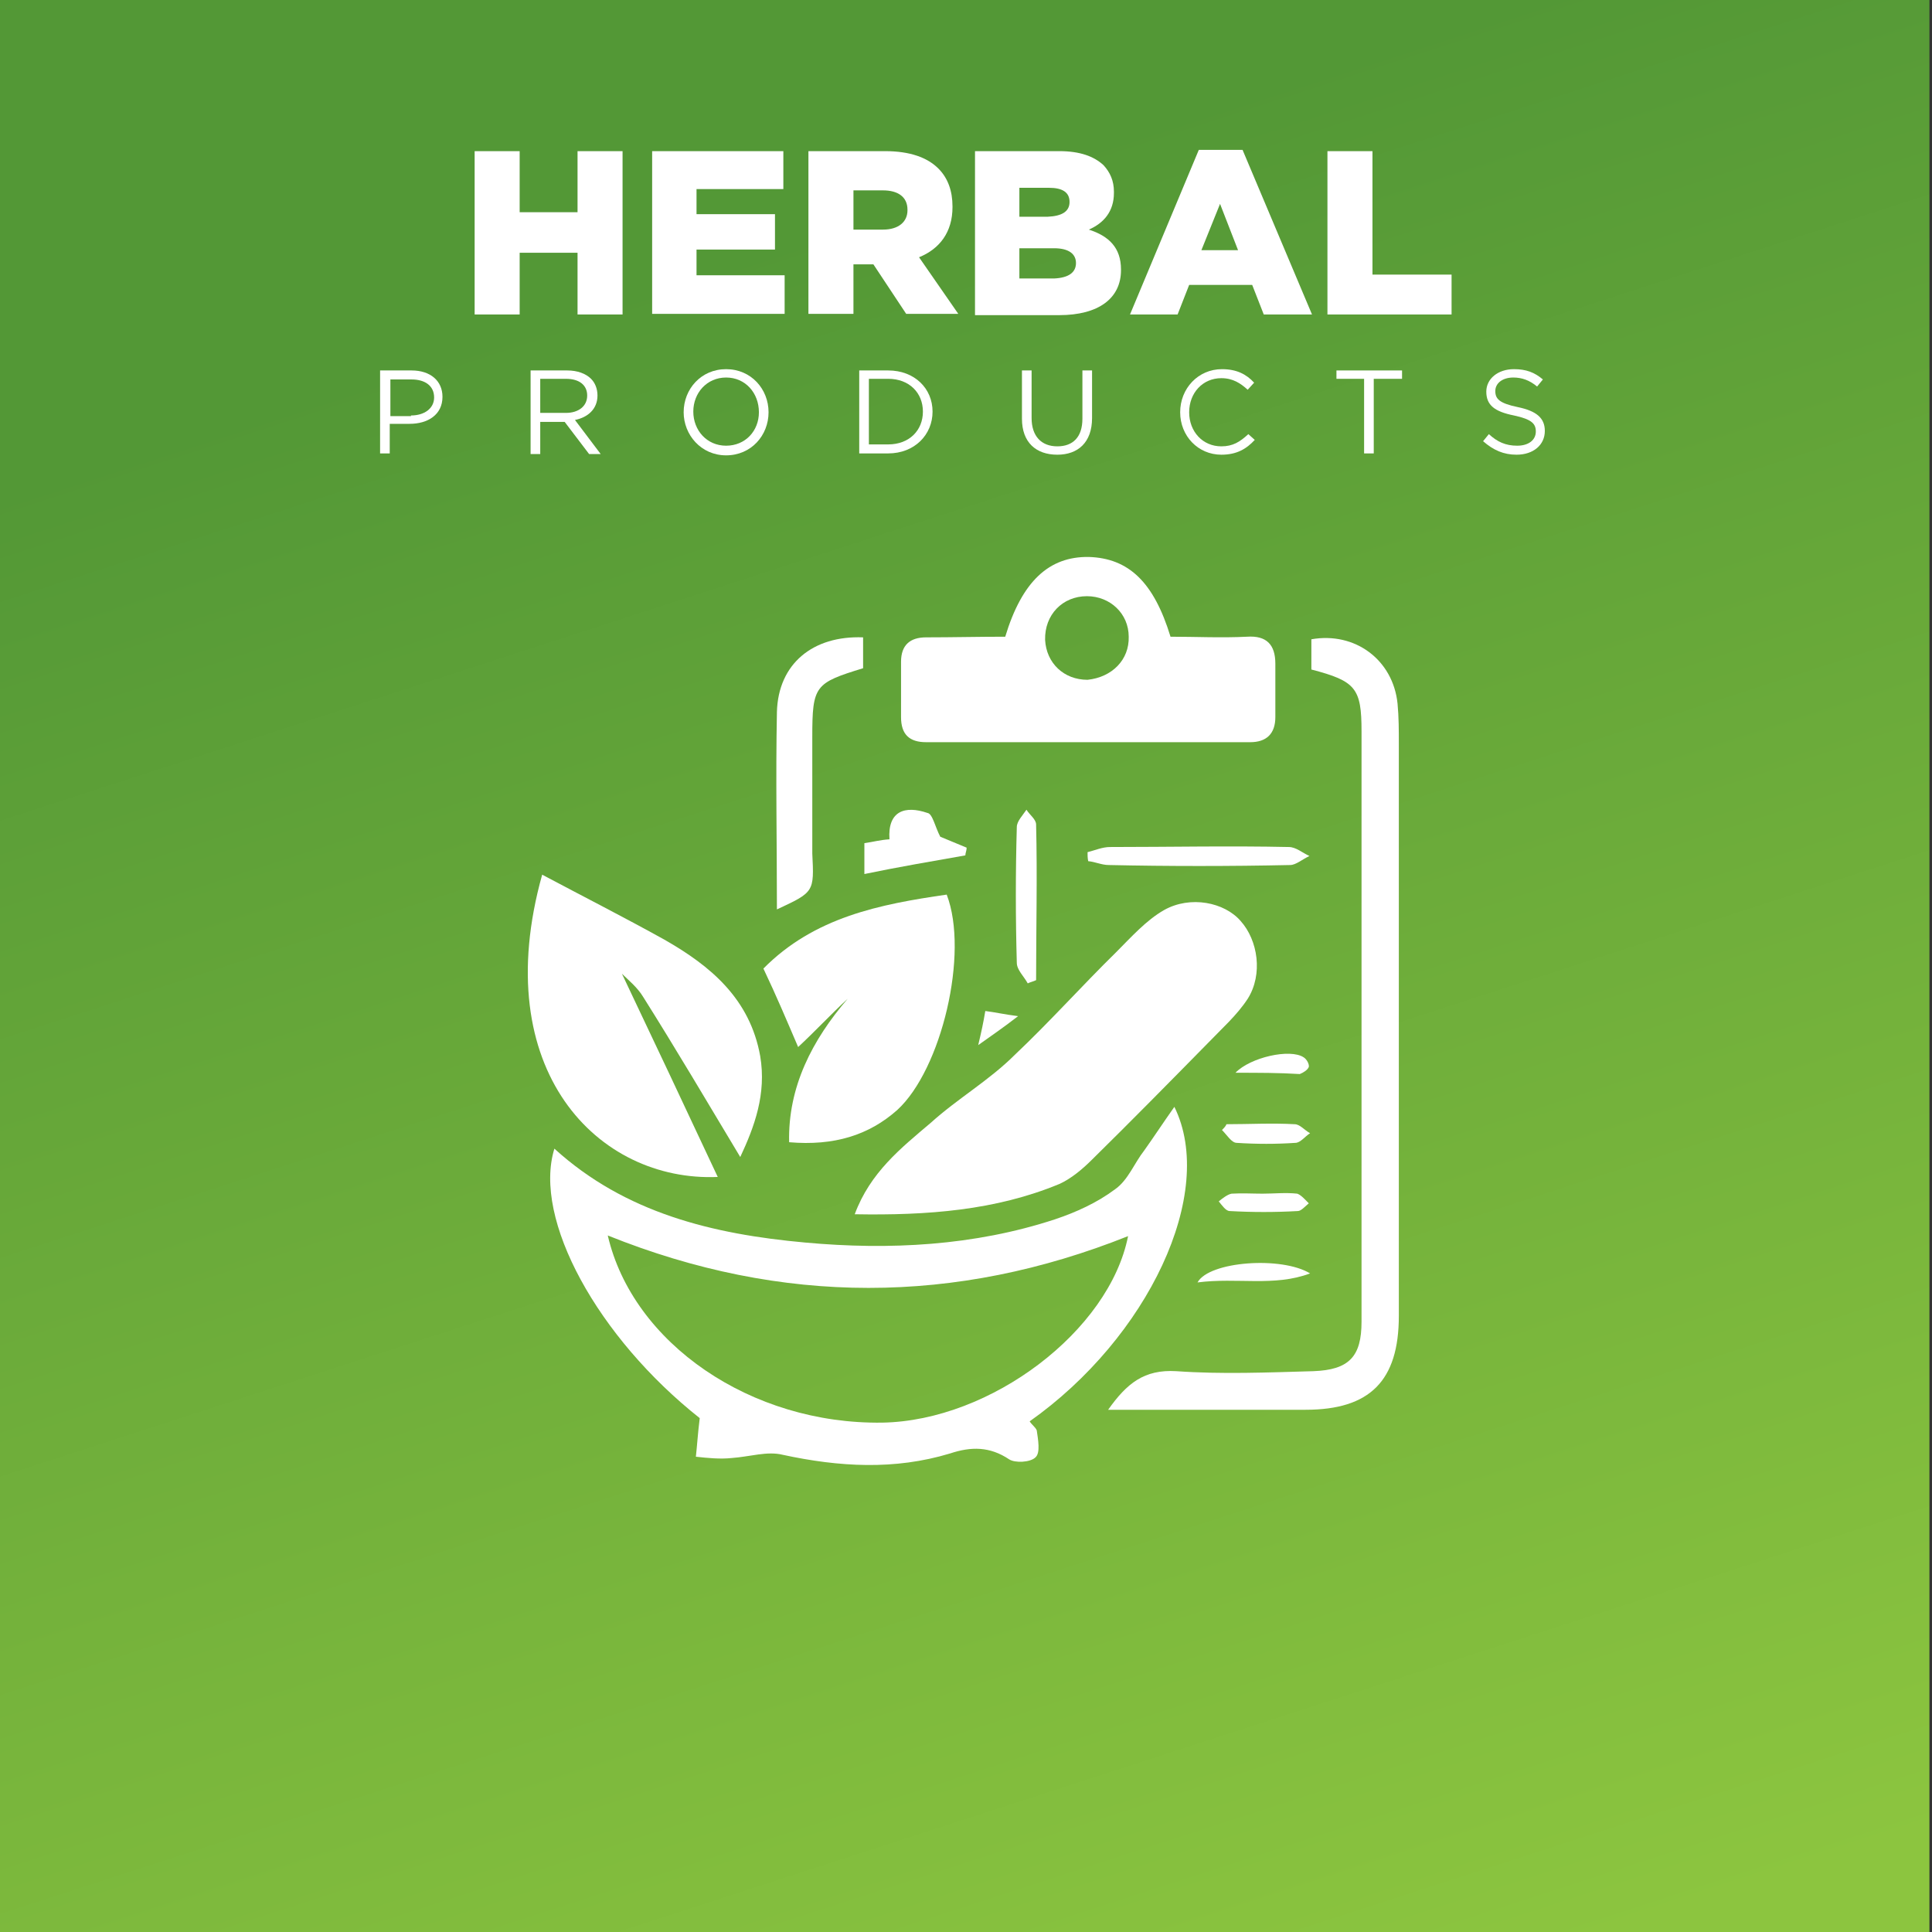 <?xml version="1.0" encoding="utf-8"?>
<!-- Generator: Adobe Illustrator 24.3.0, SVG Export Plug-In . SVG Version: 6.00 Build 0)  -->
<svg version="1.1" id="Layer_1" xmlns="http://www.w3.org/2000/svg" xmlns:xlink="http://www.w3.org/1999/xlink" x="0px" y="0px"
	 viewBox="0 0 300.4 300.4" style="enable-background:new 0 0 300.4 300.4;" xml:space="preserve">
<rect x="0" y="0" width="300.4" height="300.4" fill="#333333" stroke="none"/>
<style type="text/css">
	.st0{fill:url(#SVGID_1_);}
	.st1{fill:#FFFFFF;}
	.st2{enable-background:new    ;}
</style>
<g>
	
		<linearGradient id="SVGID_1_" gradientUnits="userSpaceOnUse" x1="203.738" y1="225.423" x2="113.865" y2="-51.342" gradientTransform="matrix(1 0 0 1 0 91)">
		<stop  offset="6.737916e-08" style="stop-color:#8CC53F"/>
		<stop  offset="1" style="stop-color:#539836"/>
	</linearGradient>
	<rect x="-0.4" y="0" class="st0" width="300.4" height="300.4"/>
</g>
<g>
	<path class="st1" d="M86.2,178.6c11,10,24.6,13.3,39,14.6c13.1,1.2,26.3,0.5,38.8-3.6c3.3-1.1,6.6-2.6,9.4-4.7c2-1.4,3-4.1,4.5-6
		c1.5-2.1,3-4.4,4.7-6.8c6.6,13.4-4.1,35.9-22.5,48.9c0.3,0.5,0.9,0.9,1.1,1.4c0.2,1.4,0.6,3.5-0.2,4.2c-0.8,0.8-3.2,0.9-4.1,0.3
		c-3-2-5.9-2-9.2-0.9c-8.6,2.6-17.2,2.1-26,0.2c-2.4-0.6-5.1,0.3-7.9,0.5c-1.8,0.2-3.8,0-5.6-0.2c0.2-1.8,0.3-3.6,0.6-6
		C93,208,82.8,189.6,86.2,178.6z M94.5,192.1c3.9,16.8,22.3,29.4,42.7,29.1c16.9-0.3,35.3-14.3,38.2-29
		C148.6,202.9,121.6,203,94.5,192.1z"/>
	<path class="st1" d="M132.9,188.8c2.4-6.5,7.2-10.3,11.8-14.2c4.2-3.8,9.1-6.6,13.1-10.6c5.4-5.1,10.4-10.7,15.7-15.9
		c2.4-2.4,4.7-5,7.5-6.6c4.1-2.3,9.4-1.2,11.9,1.7c2.7,3,3.5,8.3,1.1,12.1c-1.7,2.6-4.1,4.7-6.2,6.9c-5.9,6-11.9,12.1-18,18.1
		c-1.5,1.5-3.3,3-5.1,3.8C154.8,188.2,144.2,189,132.9,188.8z"/>
	<path class="st1" d="M156.3,99c2.6-8.6,6.8-12.5,13-12.4c6.2,0.2,10.1,3.9,12.7,12.4c3.9,0,7.9,0.2,11.9,0c3-0.2,4.4,1.2,4.4,4.2
		c0,2.7,0,5.6,0,8.3c0,2.6-1.4,3.9-3.9,3.9c-16.8,0-33.7,0-50.4,0c-2.6,0-3.9-1.2-3.9-3.9c0-2.9,0-5.7,0-8.6c0-2.6,1.4-3.8,3.9-3.8
		C148,99.1,152.1,99,156.3,99z M175.5,99c0-3.6-2.9-6.3-6.5-6.3c-3.8,0-6.6,2.9-6.5,6.8c0.2,3.6,2.9,6.2,6.6,6.2
		C172.9,105.3,175.6,102.6,175.5,99z"/>
	<path class="st1" d="M115.1,179.9c-5.1-8.5-10-16.8-15.1-24.9c-0.9-1.5-2.4-2.7-3.3-3.6c4.8,10.1,9.8,20.7,14.9,31.6
		c-18.6,0.8-35.8-16.6-27.3-47c6.2,3.3,12.7,6.6,19,10.1c7.2,4.1,13.3,9.2,14.9,18.1C119.2,170.1,117.3,175.2,115.1,179.9z"/>
	<path class="st1" d="M203.9,104.1c0-1.5,0-3,0-4.7c6.8-1.2,12.7,3.2,13.4,10c0.2,2.1,0.2,4.2,0.2,6.3c0,29.6,0,59.3,0,88.9
		c0,10.1-4.5,14.6-14.5,14.6c-10,0-20.1,0-30.7,0c2.9-4.1,5.6-6.3,10.6-6c7.1,0.5,14.2,0.2,21.3,0c5.6-0.2,7.5-2.3,7.5-7.7
		c0-30.7,0-61.1,0-91.8C211.7,107,210.8,105.9,203.9,104.1z"/>
	<path class="st1" d="M118.7,150.6c7.9-8,18.1-10,28.5-11.5c3.5,9.1-0.8,27.2-7.7,33.5c-4.4,3.9-9.8,5.6-16.8,5
		c-0.2-8.6,3.6-15.9,9.1-22.3c-2.6,2.4-5,5-7.7,7.5C122.3,158.6,120.7,154.8,118.7,150.6z"/>
	<path class="st1" d="M120.8,141.4c0-10.6-0.2-20.5,0-30.7c0.2-7.5,5.6-11.9,13.4-11.6c0,1.7,0,3.3,0,4.8c-7.5,2.3-7.9,2.7-7.9,10.7
		c0,6,0,12.1,0,18.1C126.6,138.7,126.6,138.7,120.8,141.4z"/>
	<path class="st1" d="M169.1,132.5c1.2-0.3,2.3-0.8,3.5-0.8c9.2,0,18.6-0.2,27.8,0c1.1,0,2.1,0.9,3.2,1.4c-1.1,0.5-2.1,1.4-3,1.4
		c-9.4,0.2-18.9,0.2-28.2,0c-1.1,0-2.1-0.5-3.2-0.6C169.1,133.4,169.1,133,169.1,132.5z"/>
	<path class="st1" d="M146.2,130.1c1.4,0.6,2.7,1.1,4.1,1.7c0,0.5-0.2,0.8-0.2,1.2c-5.1,0.9-10.4,1.8-15.7,2.9c0-1.7,0-3.2,0-4.8
		c1.4-0.2,2.4-0.5,3.9-0.6c-0.3-4.4,2.4-5.3,5.9-4.1C145,126.5,145.4,128.6,146.2,130.1z"/>
	<path class="st1" d="M159.8,152.9c-0.6-1.1-1.7-2.1-1.7-3.2c-0.2-7.1-0.2-14,0-21.1c0-0.9,0.9-1.8,1.5-2.7c0.5,0.8,1.5,1.5,1.5,2.3
		c0.2,8,0,16.2,0,24.2C160.7,152.6,160.2,152.7,159.8,152.9z"/>
	<path class="st1" d="M196.3,185.6c1.8,0,3.6-0.2,5.4,0c0.6,0.2,1.2,0.9,1.8,1.5c-0.6,0.5-1.2,1.2-1.7,1.2c-3.5,0.2-7.1,0.2-10.6,0
		c-0.6,0-1.2-0.9-1.7-1.5c0.6-0.5,1.4-1.1,2-1.2C193.1,185.5,194.8,185.6,196.3,185.6z"/>
	<path class="st1" d="M186.2,199.4c1.8-3.3,13.1-4.1,17.5-1.4C198.1,200.1,192.4,198.6,186.2,199.4z"/>
	<path class="st1" d="M190.7,174.8c3.5,0,7.1-0.2,10.6,0c0.8,0,1.5,0.9,2.4,1.4c-0.8,0.5-1.5,1.5-2.3,1.5c-3,0.2-6,0.2-9.1,0
		c-0.8,0-1.5-1.2-2.3-2C190.3,175.4,190.6,175.1,190.7,174.8z"/>
	<path class="st1" d="M192.1,166.8c2.3-2.4,8.5-3.8,10.6-2.4c0.5,0.3,0.9,1.1,0.8,1.5c-0.2,0.5-0.9,0.9-1.4,1.1
		C198.9,166.8,195.7,166.8,192.1,166.8z"/>
	<path class="st1" d="M158.3,158c-2.6,2-4.1,3-6.2,4.5c0.5-2.1,0.8-3.5,1.1-5.3C154.8,157.4,156,157.7,158.3,158z"/>
</g>
<g class="st2">
	<path class="st1" d="M73.8,23.5h7V33h9v-9.5h7v25.4h-7v-9.6h-9v9.6h-7V23.5z"/>
	<path class="st1" d="M101.4,23.5h20.4v5.9h-13.5v3.9h12.2v5.5h-12.2v4H122v6h-20.6V23.5z"/>
	<path class="st1" d="M125.6,23.5h12c3.9,0,6.6,1,8.3,2.7c1.5,1.5,2.2,3.5,2.2,5.9v0.1c0,3.9-2,6.5-5.2,7.8l6.1,8.8h-8.1l-5.1-7.7
		h-3.1v7.7h-7V23.5z M137.3,35.7c2.4,0,3.8-1.2,3.8-3v-0.1c0-2-1.5-3-3.8-3h-4.6v6.1H137.3z"/>
	<path class="st1" d="M151.7,23.5h13c3.2,0,5.4,0.8,6.9,2.2c1,1.1,1.6,2.4,1.6,4.1V30c0,2.9-1.6,4.7-3.9,5.7c3.1,1,5,2.8,5,6.2v0.1
		c0,4.4-3.5,7-9.6,7h-13.1V23.5z M166.3,31.4c0-1.5-1.1-2.2-3.2-2.2h-4.6v4.5h4.4C165.1,33.6,166.3,32.9,166.3,31.4L166.3,31.4z
		 M167.3,40.9c0-1.4-1.1-2.3-3.4-2.3h-5.4v4.7h5.4C166.1,43.2,167.3,42.4,167.3,40.9L167.3,40.9z"/>
	<path class="st1" d="M186.4,23.3h6.8l10.8,25.6h-7.5l-1.8-4.6h-9.8l-1.8,4.6h-7.4L186.4,23.3z M192.5,38.9l-2.8-7.2l-2.9,7.2H192.5
		z"/>
	<path class="st1" d="M206.4,23.5h7v19.2h12.3v6.2h-19.3V23.5z"/>
</g>
<g class="st2">
	<path class="st1" d="M59.2,57.6h4.8c2.9,0,4.8,1.6,4.8,4.1v0c0,2.8-2.3,4.2-5.1,4.2h-3.1v4.6h-1.5V57.6z M63.9,64.6
		c2.1,0,3.6-1.1,3.6-2.8v0c0-1.8-1.4-2.8-3.5-2.8h-3.3v5.7H63.9z"/>
	<path class="st1" d="M82.6,57.6h5.6c1.6,0,2.9,0.5,3.7,1.3c0.6,0.6,1,1.5,1,2.6v0c0,2.1-1.5,3.4-3.5,3.8l4,5.3h-1.8l-3.8-5H84v5
		h-1.5V57.6z M88,64.2c1.9,0,3.3-1,3.3-2.7v0c0-1.6-1.2-2.6-3.3-2.6h-4v5.3H88z"/>
	<path class="st1" d="M106.3,64.1L106.3,64.1c0-3.6,2.7-6.7,6.6-6.7c3.9,0,6.6,3.1,6.6,6.7v0c0,3.6-2.7,6.7-6.6,6.7
		S106.3,67.6,106.3,64.1z M118,64.1L118,64.1c0-3-2.1-5.4-5.1-5.4s-5.1,2.4-5.1,5.3v0c0,2.9,2.1,5.3,5.1,5.3S118,67,118,64.1z"/>
	<path class="st1" d="M133.6,57.6h4.5c4.1,0,6.9,2.8,6.9,6.4v0c0,3.6-2.8,6.5-6.9,6.5h-4.5V57.6z M135.1,58.9v10.2h3
		c3.3,0,5.4-2.2,5.4-5.1v0c0-2.9-2.1-5.1-5.4-5.1H135.1z"/>
	<path class="st1" d="M158.9,65.1v-7.5h1.5V65c0,2.8,1.5,4.4,4,4.4c2.4,0,3.9-1.4,3.9-4.3v-7.5h1.5V65c0,3.8-2.2,5.7-5.4,5.7
		C161.1,70.7,158.9,68.8,158.9,65.1z"/>
	<path class="st1" d="M183.5,64.1L183.5,64.1c0-3.7,2.8-6.7,6.5-6.7c2.3,0,3.8,0.8,5,2.1l-1,1.1c-1.1-1-2.3-1.8-4.1-1.8
		c-2.9,0-5,2.3-5,5.3v0c0,3,2.1,5.3,5,5.3c1.8,0,2.9-0.7,4.2-1.9l1,0.9c-1.3,1.4-2.8,2.3-5.2,2.3C186.3,70.7,183.5,67.8,183.5,64.1z
		"/>
	<path class="st1" d="M212.2,58.9h-4.4v-1.3H218v1.3h-4.4v11.6h-1.5V58.9z"/>
	<path class="st1" d="M230.6,68.6l0.9-1.1c1.3,1.2,2.6,1.8,4.4,1.8c1.8,0,2.9-0.9,2.9-2.2v0c0-1.2-0.6-1.9-3.4-2.5
		c-3-0.6-4.3-1.6-4.3-3.7v0c0-2,1.8-3.5,4.3-3.5c1.9,0,3.2,0.5,4.5,1.6l-0.9,1.1c-1.2-1-2.4-1.4-3.7-1.4c-1.7,0-2.8,0.9-2.8,2.1v0
		c0,1.2,0.6,1.9,3.5,2.5c2.9,0.6,4.2,1.7,4.2,3.7v0c0,2.2-1.8,3.7-4.4,3.7C233.8,70.7,232.2,70,230.6,68.6z"/>
</g>
</svg>
